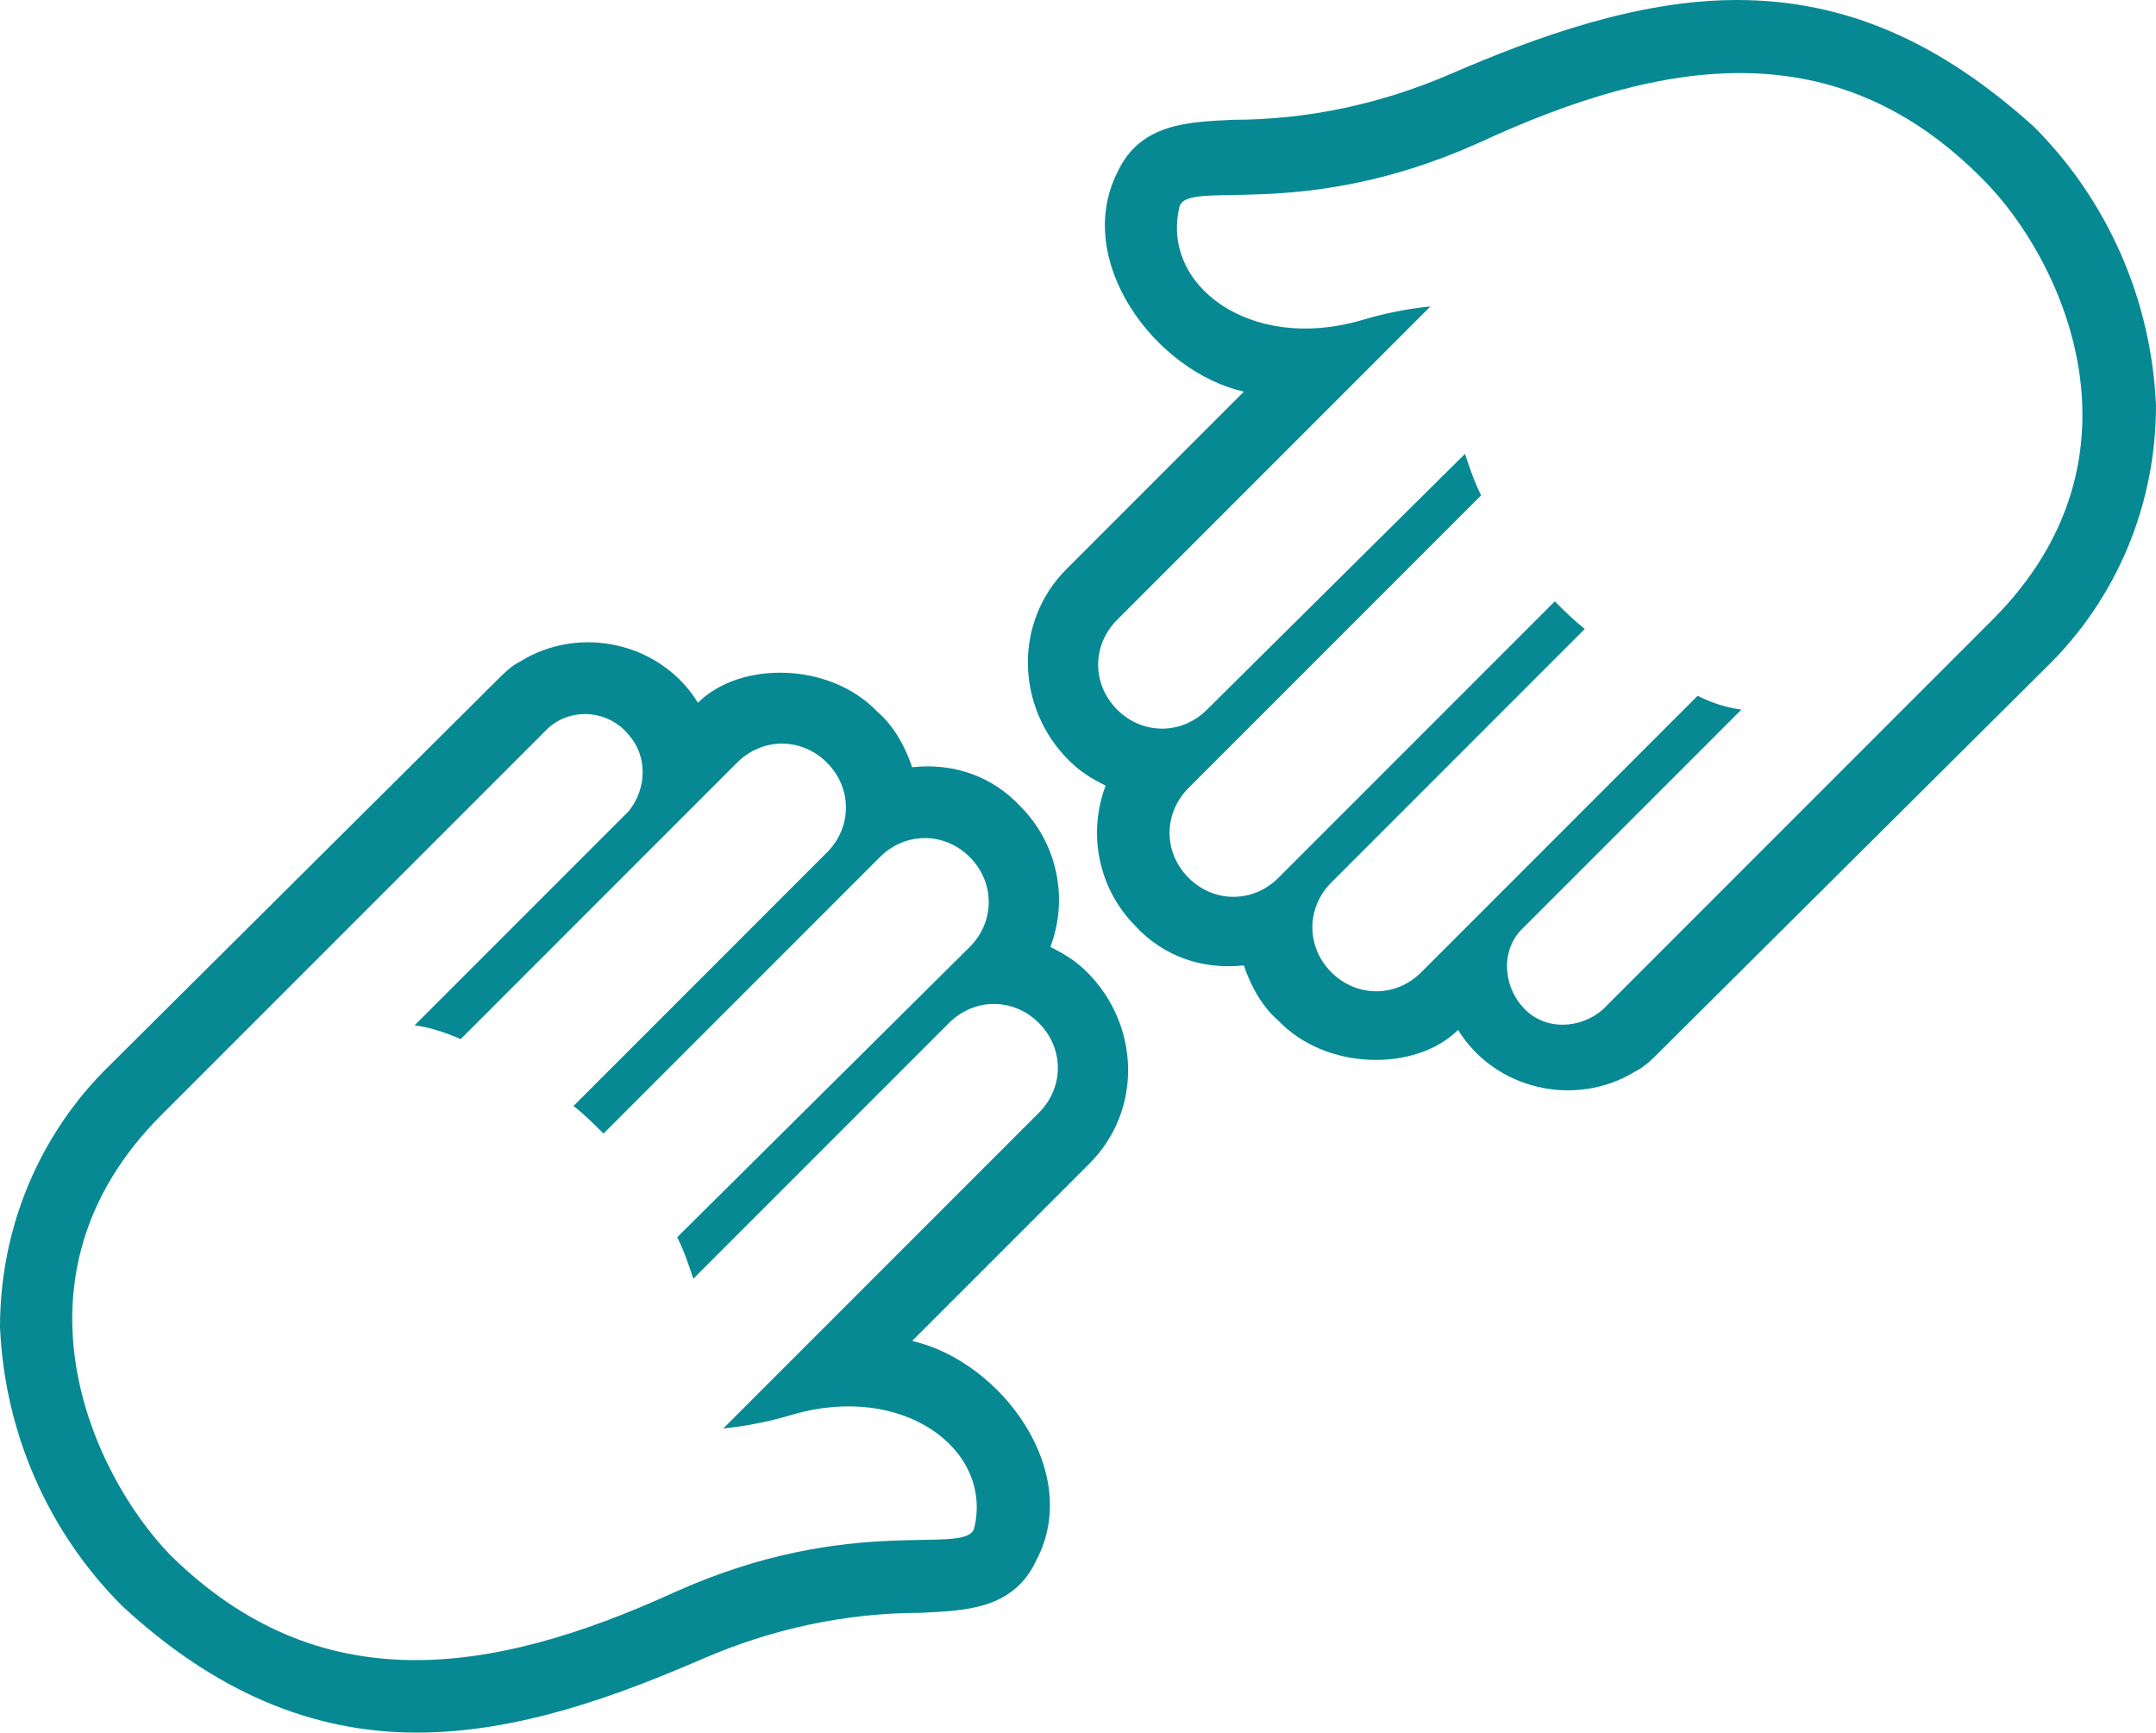 <svg version="1.1" id="Icons" xmlns="http://www.w3.org/2000/svg" xmlns:xlink="http://www.w3.org/1999/xlink" x="0px" y="0px"
	 viewBox="0 0 93.6 75.2" style="enable-background:new 0 0 93.6 75.2;" xml:space="preserve">
<style type="text/css">
	.st0{fill:#078994;}
</style>
<title>42812578_illustration [Converted]</title>
<path class="st0" d="M39.6,58.2l7.7-7.7c2.3-2.3,2.2-6-0.1-8.3c-0.5-0.5-1-0.8-1.6-1.1c0.8-2.1,0.3-4.5-1.3-6.1
	c-1.2-1.3-2.9-1.9-4.7-1.7c-0.3-0.9-0.8-1.8-1.5-2.4c-2.1-2.2-6-2.2-7.8-0.4c-1.6-2.6-5.1-3.4-7.7-1.8c-0.4,0.2-0.7,0.5-1,0.8
	L4.8,46.2c-3.1,3-4.8,7.1-4.8,11.4c0.2,4.6,2.1,8.9,5.3,12.1c4,3.7,8.2,5.5,12.8,5.5c4.4,0,8.7-1.6,12.4-3.2c3-1.3,6.2-2,9.5-2
	c1.8-0.1,4-0.1,5-2.3C47,63.9,43.5,59.1,39.6,58.2z M7.4,67.5C4,64,0,55.4,7,48.4l16.8-16.8c1-0.9,2.6-0.8,3.5,0.3
	c0.8,0.9,0.8,2.3,0,3.3l-9.3,9.3c0.7,0.1,1.3,0.3,2,0.6l12-12c1.1-1.1,2.8-1.1,3.9,0c1.1,1.1,1.1,2.8,0,3.9l0,0l-11,11
	c0.5,0.4,0.9,0.8,1.3,1.2l12-12c1.1-1.1,2.8-1.1,3.9,0c1.1,1.1,1.1,2.8,0,3.9L29.4,53.7c0.3,0.6,0.5,1.2,0.7,1.8l11.1-11.1
	c1.1-1.1,2.8-1.1,3.9,0c0,0,0,0,0,0c1.1,1.1,1.1,2.8,0,3.9L31.4,62c1-0.1,2-0.3,3-0.6c4.8-1.4,8.7,1.5,7.9,4.9
	c-0.3,1.3-5.2-0.7-13,2.8C21.2,72.8,13.8,73.8,7.4,67.5z"/>
<path class="st0" d="M54,17l-7.7,7.7c-2.3,2.3-2.2,6,0.1,8.3c0.5,0.5,1,0.8,1.6,1.1c-0.8,2.1-0.3,4.5,1.3,6.1
	c1.2,1.3,2.9,1.9,4.7,1.7c0.3,0.9,0.8,1.8,1.5,2.4c2.1,2.2,6,2.2,7.8,0.4c1.6,2.6,5.1,3.4,7.7,1.8c0.4-0.2,0.7-0.5,1-0.8L88.8,29
	c3.1-3,4.8-7.1,4.8-11.4c-0.2-4.6-2.1-8.9-5.3-12.1C84.2,1.8,80.1,0,75.4,0C71.1,0,66.7,1.6,63,3.2c-3,1.3-6.2,2-9.5,2
	c-1.8,0.1-4,0.1-5,2.3C46.6,11.3,50.1,16.1,54,17z M86.1,7.8c3.4,3.4,7.5,12,0.4,19.1L69.8,43.6c-0.9,1-2.5,1.2-3.5,0.3
	s-1.2-2.5-0.3-3.5c0.1-0.1,0.2-0.2,0.3-0.3l9.3-9.3c-0.7-0.1-1.3-0.3-1.9-0.6l-12,12c-1.1,1.1-2.8,1.1-3.9,0c-1.1-1.1-1.1-2.8,0-3.9
	l0,0l11-11c-0.5-0.4-0.9-0.8-1.3-1.2l-12,12c-1.1,1.1-2.8,1.1-3.9,0s-1.1-2.8,0-3.9l12.7-12.7c-0.3-0.6-0.5-1.2-0.7-1.8L52.4,30.8
	c-1.1,1.1-2.8,1.1-3.9,0c0,0,0,0,0,0c-1.1-1.1-1.1-2.8,0-3.9l13.6-13.6c-1,0.1-2,0.3-3,0.6c-4.8,1.4-8.7-1.5-7.9-4.9
	c0.3-1.3,5.2,0.7,13-2.8C72.4,2.4,79.8,1.4,86.1,7.8z"/>
</svg>
